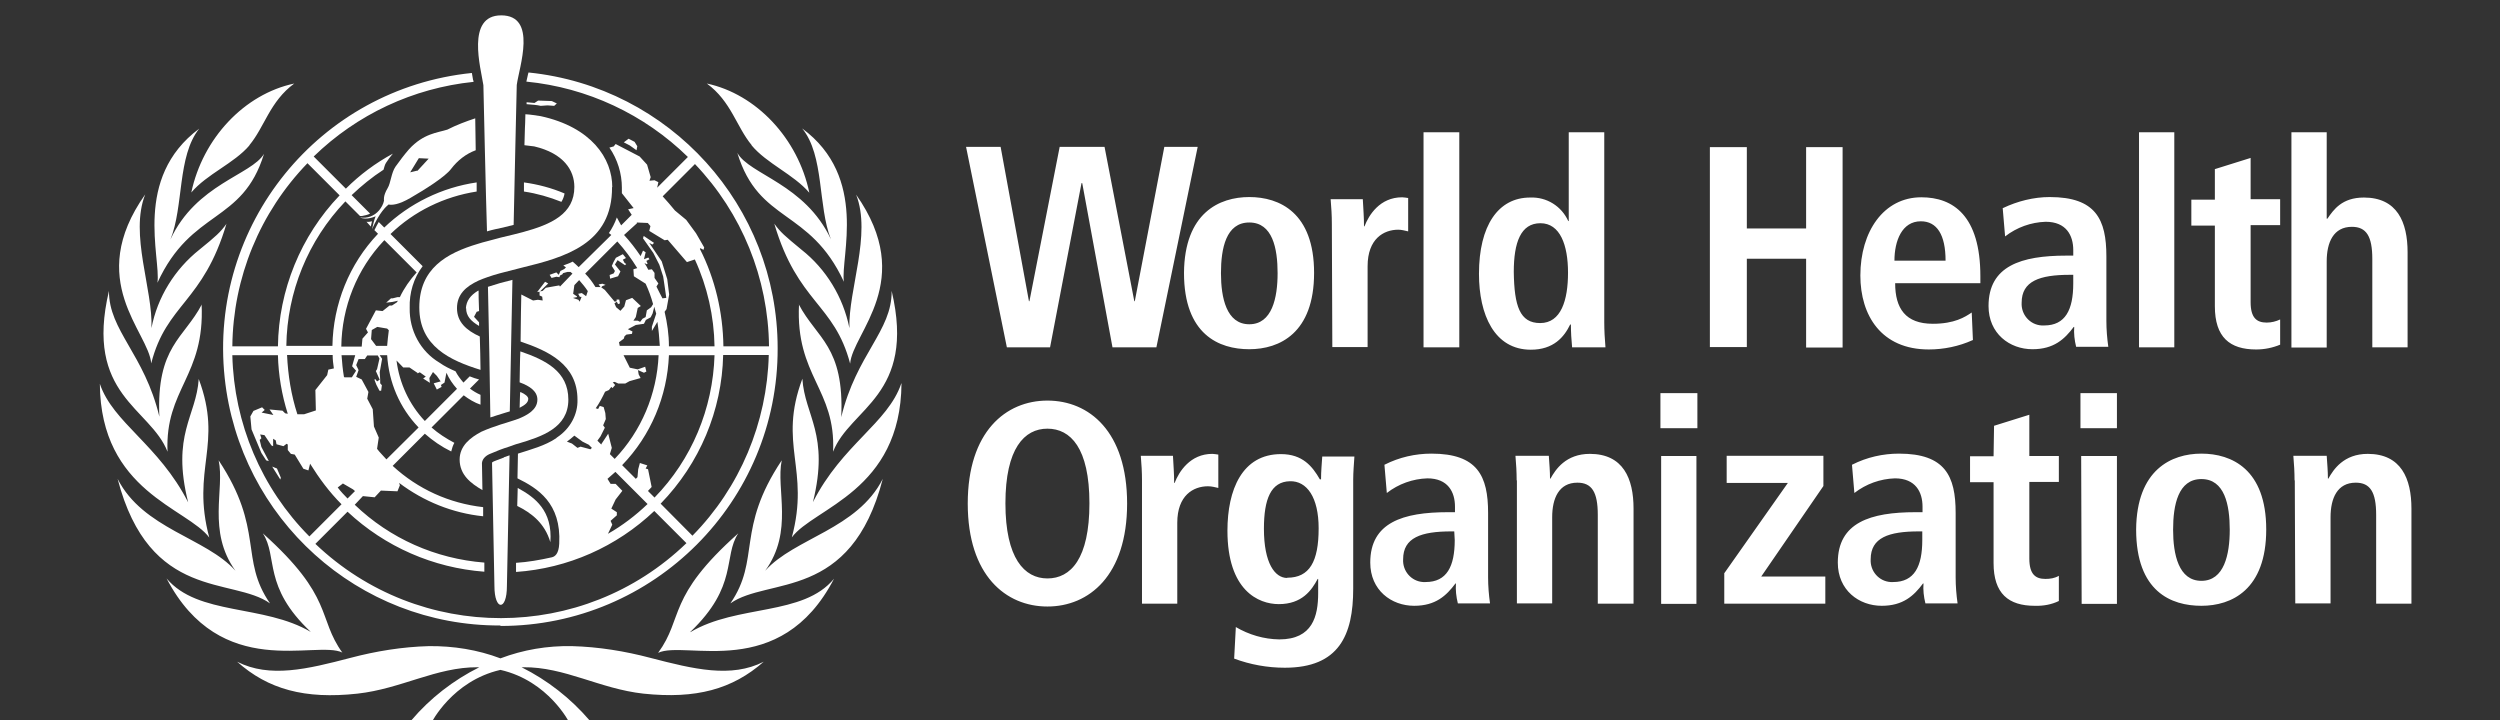 <?xml version="1.0" encoding="UTF-8"?>
<svg xmlns="http://www.w3.org/2000/svg" id="_图层_1" data-name="图层 1" viewBox="0 0 104.16 30">
  <rect x="0" y="0" width="104.16" height="30" fill="#333333" stroke="none"/>
  <defs>
    <style>
      .cls-1 {
        fill: #fff;
        stroke-width: 0px;
      }
    </style>
  </defs>
  <path class="cls-1" d="M45.08,7.63h-.02l-1.31,6.84h-1.8l-1.7-8.35h1.44l1.18,6.43h.02l1.26-6.43h1.87l1.24,6.43h.02l1.23-6.43h1.39l-1.72,8.35h-1.83l-1.26-6.84ZM52.05,8.21c1.26,0,2.7.65,2.7,3.16s-1.44,3.18-2.7,3.18-2.72-.61-2.72-3.18c.02-2.5,1.47-3.16,2.72-3.16ZM52.05,13.51c.95,0,1.18-1.1,1.18-2.13s-.21-2.11-1.18-2.11-1.18,1.08-1.18,2.11.23,2.13,1.18,2.13ZM55.49,9.32c0-.34-.02-.67-.05-1.02h1.34c.02.38.05.75.05,1.13h.02c.18-.47.64-1.21,1.57-1.21.08,0,.16.02.25.03v1.39c-.13-.03-.28-.07-.41-.07-.61,0-1.28.38-1.28,1.52v3.37h-1.47l-.02-5.16ZM59.31,5.51h1.49v8.96h-1.49V5.51ZM66.84,5.51v7.91c0,.34.02.7.05,1.05h-1.39c-.03-.31-.05-.64-.05-.95h-.03c-.25.52-.69,1.05-1.64,1.05-1.52,0-2.16-1.46-2.16-3.16,0-2.01.8-3.18,2.13-3.18.69-.03,1.31.36,1.59.98h.02v-3.7h1.49ZM64.17,13.46c.87,0,1.16-.95,1.16-2.1s-.33-2.06-1.15-2.06-1.11.8-1.11,2.03c.02,1.42.25,2.13,1.1,2.13h0ZM71.24,6.13h1.54v3.39h2.47v-3.39h1.52v8.35h-1.52v-3.7h-2.47v3.68h-1.54V6.13ZM82.19,14.17c-.57.26-1.21.39-1.83.39-1.98,0-2.85-1.42-2.85-3.08,0-1.83.97-3.26,2.54-3.26,1.33,0,2.46.77,2.46,3.29v.29h-3.55c0,1.05.43,1.69,1.57,1.69.9,0,1.34-.28,1.62-.47l.05,1.15ZM81.06,10.86c0-1.08-.36-1.64-1.03-1.64-.79,0-1.1.82-1.1,1.64h2.13ZM83.45,8.67c.61-.29,1.28-.46,1.95-.46,1.92,0,2.36.93,2.36,2.47v2.69c0,.36.03.72.08,1.08h-1.34c-.07-.28-.1-.56-.08-.83h-.02c-.38.51-.83.93-1.72.93-.95,0-1.83-.65-1.83-1.8,0-1.67,1.36-2.1,3.24-2.1h.29v-.23c0-.61-.29-1.18-1.15-1.18-.61.02-1.2.23-1.69.61l-.1-1.18ZM86.37,11.45h-.13c-1.26,0-2.01.26-2.01,1.16-.03.49.34.92.83.95h.11c.88,0,1.21-.65,1.21-1.75v-.36h-.02ZM89.12,5.51h1.47v8.96h-1.47V5.51ZM92.3,7.04l1.47-.46v1.72h1.23v1.08h-1.23v3.21c0,.65.25.85.67.85.2,0,.39-.05.56-.13v1.05c-.31.13-.65.2-1,.2-1.1,0-1.72-.51-1.72-1.8v-3.36h-.98v-1.08h.98v-1.28h.02ZM95.47,5.51h1.47v3.6h.03c.26-.38.61-.88,1.52-.88,1.39,0,1.82,1.03,1.82,2.28v3.96h-1.47v-3.68c0-.95-.25-1.34-.85-1.34-.77,0-1.05.65-1.05,1.44v3.59h-1.47V5.51ZM43.64,16.69c1.74,0,3.32,1.29,3.32,4.29s-1.59,4.29-3.32,4.29-3.32-1.29-3.32-4.29,1.59-4.29,3.32-4.29h0ZM43.64,24.1c.97,0,1.75-.82,1.75-3.13s-.79-3.11-1.75-3.11-1.75.82-1.75,3.11.79,3.13,1.75,3.13ZM47.58,20.01c0-.34-.02-.67-.05-1.02h1.34c.02.38.05.75.05,1.13h.02c.18-.47.65-1.21,1.57-1.21.08,0,.16.02.25.03v1.39c-.13-.03-.28-.07-.43-.07-.61,0-1.28.38-1.28,1.52v3.37h-1.47v-5.16ZM51.48,26.12c.56.33,1.18.51,1.82.52,1.39,0,1.62-.97,1.62-1.93v-.59h-.02c-.25.47-.65,1.05-1.62,1.05-.85,0-2.14-.57-2.14-3.06,0-1.7.61-3.19,2.23-3.19.9,0,1.31.51,1.62,1.05h.05c0-.33.03-.64.05-.95h1.34c-.02.33-.05.64-.05.97v4.54c0,1.93-.59,3.29-2.85,3.29-.72,0-1.44-.13-2.11-.38l.07-1.31ZM53.63,24.07c.93,0,1.31-.67,1.31-2.06,0-1.29-.49-1.98-1.2-1.96-.79.02-1.08.74-1.08,1.98,0,1.44.46,2.05.97,2.05ZM57.69,19.36c.61-.31,1.28-.46,1.95-.46,1.92,0,2.36.93,2.36,2.47v2.69c0,.36.03.72.08,1.08h-1.34c-.07-.28-.1-.56-.08-.83h-.02c-.38.51-.83.93-1.72.93-.95,0-1.83-.65-1.83-1.8,0-1.67,1.36-2.1,3.24-2.1h.29v-.23c0-.61-.29-1.18-1.15-1.18-.61.02-1.2.23-1.69.61l-.1-1.18ZM60.6,22.14h-.13c-1.26,0-2.01.26-2.01,1.16-.03.49.34.92.83.95h.11c.88,0,1.21-.65,1.21-1.75l-.02-.36ZM63.19,20.01c0-.34-.02-.67-.05-1.02h1.39c.02.31.05.64.05.95h.02c.21-.38.64-1.03,1.64-1.03,1.39,0,1.82,1.03,1.82,2.28v3.96h-1.49v-3.7c0-.95-.25-1.34-.85-1.34-.77,0-1.05.65-1.05,1.44v3.59h-1.47v-5.12ZM69.18,16.38h1.54v1.46h-1.54v-1.46ZM69.21,19h1.47v6.16h-1.47v-6.16ZM71.85,23.87l2.64-3.75h-2.55v-1.13h4.03v1.26l-2.59,3.77h2.67v1.13h-4.21v-1.28h.02ZM77.17,19.36c.61-.31,1.28-.46,1.95-.46,1.92,0,2.36.93,2.36,2.47v2.69c0,.36.03.72.08,1.08h-1.34c-.07-.28-.1-.56-.08-.83h-.02c-.38.51-.83.93-1.72.93-.95,0-1.83-.65-1.83-1.8,0-1.67,1.36-2.1,3.24-2.1h.29v-.23c0-.61-.29-1.18-1.15-1.18-.61.02-1.2.23-1.69.61l-.1-1.18ZM80.08,22.14h-.13c-1.26,0-2.01.26-2.01,1.16-.03.49.34.92.83.95h.11c.88,0,1.21-.65,1.21-1.75v-.36h-.02ZM83.08,17.74l1.47-.46v1.72h1.23v1.08h-1.23v3.19c0,.65.25.85.67.85.2,0,.39-.03.56-.13v1.05c-.31.15-.65.21-1,.2-1.1,0-1.72-.51-1.72-1.78v-3.37h-.98v-1.08h.98l.02-1.26ZM86.68,16.38h1.52v1.46h-1.52v-1.46ZM86.71,19h1.49v6.16h-1.47l-.02-6.16ZM91.72,18.9c1.26,0,2.7.65,2.7,3.16s-1.44,3.18-2.7,3.18-2.72-.59-2.72-3.18c.02-2.49,1.47-3.16,2.72-3.16ZM91.72,24.2c.95,0,1.18-1.1,1.18-2.13s-.21-2.11-1.18-2.11-1.18,1.08-1.18,2.11.23,2.13,1.18,2.13ZM95.6,20.01c0-.34-.02-.67-.05-1.02h1.39c.02.31.05.64.05.95h.02c.21-.38.64-1.03,1.64-1.03,1.39,0,1.82,1.03,1.82,2.28v3.96h-1.47v-3.7c0-.95-.25-1.34-.85-1.34-.77,0-1.05.65-1.05,1.44v3.59h-1.47l-.02-5.12ZM31.31,6.05c.64.77,1.75,1.21,2.41,1.98-.47-2.26-2.21-4.11-4.27-4.55,1.02.75,1.23,1.8,1.87,2.57M6.56,11.78c1.42-3.09,3.54-2.44,4.44-5.37-.52.88-2.83,1.26-3.9,3.57.56-1.38.28-3.47,1.2-4.62-2.77,2.06-1.59,5.37-1.74,6.42M9.11,19.18c.26,1.2-.49,2.95.7,4.6-1.23-1.38-3.85-1.74-4.91-3.83,1.33,5.12,4.8,4.08,6.35,5.19-1.28-1.85-.23-3.08-2.14-5.96M8.72,22.4c-.77-2.87.59-3.86-.44-6.61-.1,1.56-1.15,2.31-.44,5.14-1.23-2.41-3.13-3.31-3.68-4.94.03,4.5,3.65,5.17,4.57,6.42M14.27,27.2c-1.06-1.47-.34-2.31-3.32-4.98.64.98-.02,2.21,2,4.11-1.96-1.16-4.7-.67-6.01-2.23,2.26,4.32,6.22,2.55,7.33,3.09M28.76,26.33c2.01-1.92,1.36-3.14,2-4.11-3,2.67-2.26,3.5-3.34,4.98,1.13-.54,5.09,1.23,7.33-3.09-1.29,1.57-4.03,1.06-5.99,2.23M31.88,23.78c1.2-1.65.44-3.39.69-4.6-1.92,2.88-.87,4.11-2.14,5.96,1.57-1.11,5.03-.07,6.35-5.19-1.06,2.1-3.67,2.46-4.9,3.83M27.1,27.41c-1.06-.28-2.16-.46-3.27-.49-1.02-.02-2.03.15-2.98.51-.95-.36-1.96-.52-2.98-.51-1.11.03-2.21.21-3.27.49-1.8.47-3.36.85-4.72.16,1.29,1.15,2.82,1.57,5.01,1.33,1.82-.2,3.29-1.11,5.01-1.1h.07c-1.08.54-2.05,1.29-2.83,2.21l.83.11s.87-1.75,2.88-2.21c2.01.46,2.88,2.21,2.88,2.21l.83-.11c-.79-.92-1.75-1.67-2.83-2.21h.07c1.72-.02,3.19.9,5.01,1.1,2.19.23,3.7-.18,5.01-1.33-1.36.69-2.91.31-4.72-.16M8.41,12.68c-.74,1.42-1.9,1.75-1.77,4.68-.62-2.6-2.11-3.59-2.1-5.24-1.03,4.35,1.72,4.86,2.44,6.7-.11-2.62,1.56-3.14,1.42-6.14M9.44,9.32c-.26.36-.44.52-1.13,1.08-1.03.82-1.75,1.98-2,3.27.07-1.6-.92-3.9-.26-5.57-2.54,3.59.15,5.73.25,7.04.64-2.5,2.16-2.52,3.14-5.83M35.39,13.67c-.26-1.29-.97-2.46-2-3.27-.69-.57-.87-.72-1.13-1.08.98,3.31,2.5,3.32,3.16,5.83.1-1.29,2.78-3.44.25-7.04.65,1.67-.33,3.96-.28,5.57M37.55,15.98c-.56,1.65-2.46,2.54-3.68,4.94.7-2.83-.34-3.59-.44-5.14-1.03,2.75.33,3.75-.44,6.61.92-1.24,4.54-1.92,4.57-6.42M33.29,12.68c-.15,3,1.54,3.52,1.42,6.14.7-1.82,3.47-2.34,2.44-6.7.02,1.67-1.47,2.64-2.1,5.26.13-2.96-1.02-3.27-1.77-4.7M10.39,6.05c.64-.77.85-1.82,1.87-2.57-2.08.44-3.81,2.28-4.29,4.54.65-.77,1.78-1.21,2.42-1.96M30.72,6.37c.9,2.95,3.01,2.29,4.44,5.37-.15-1.03,1.03-4.35-1.74-6.39.93,1.13.65,3.24,1.2,4.62-1.08-2.31-3.39-2.69-3.9-3.6M23.52,8.06c-.54-.23-1.11-.38-1.69-.46v.38c.54.08,1.06.23,1.56.43.07-.11.11-.23.13-.34M23.09,4.41l.11-.1-.21-.1-.57-.02-.15.1-.33-.03v.08c.21.02.43.03.59.07l.28-.02.28.02ZM22.01,16.62c0-.1-.13-.2-.31-.28h-.03c0,.08-.02.46-.02.65.21-.11.36-.21.36-.38M15.45,9.43c.02-.07.03-.15.05-.21-.08.02-.15.03-.23.02l.18.2ZM12.81,6.8l1.34,1.34c-1.62,1.69-2.54,3.95-2.57,6.29h-1.9c.03-2.87,1.15-5.58,3.13-7.63M11.99,17.24l-.11-.02-.11-.11-.54-.05.16.23-.49-.1.13-.11-.11-.11-.36.15-.13.23.05.54.41.98.2.31.11.03-.31-.59-.07-.29.07-.07-.05-.16.18.03.29.43.07.03v-.31l.11.07.03.16.29.08.13-.1.05.03v.23l.13.16.16.03.36.59.21.07.07-.28c.38.61.8,1.18,1.31,1.69l-1.34,1.34c-2-2.01-3.14-4.71-3.21-7.55h1.9c.02.82.16,1.65.41,2.44M13.86,14.79c0,.18.02.36.05.56l-.23.05-.05.23-.49.62.02.85-.49.16h-.28c-.26-.8-.39-1.62-.43-2.47h1.9ZM14.28,20.14l.43.25.08.07-.31.31c-.15-.15-.28-.29-.41-.46l.21-.16ZM16.02,10.01l1.34,1.34c-.28.31-.52.65-.7,1.03h-.1l-.2.05h-.07l-.2.18.26-.03.23-.05-.05.07-.2.13h-.1l-.29.23-.28-.03-.41.77.08.15-.23.26-.03.33h-.85c.02-1.65.65-3.23,1.78-4.42M17.39,15.56l.1-.05.25.18-.11.08.28.18-.02-.2.15-.25.16.16.16.23-.29.08.13.26.2-.11-.03-.08.15-.1.08-.41c.11.25.26.47.44.67l-1.34,1.34c-.65-.69-1.06-1.57-1.18-2.52l.28.29h.26l.34.23ZM15.46,14.13l.03-.38.23-.13.41.07.07.07c-.03.21-.05.44-.07.65h-.46l-.21-.28ZM14.84,15.44l-.18.28h-.31l-.02-.02c-.05-.29-.08-.61-.1-.9h.57l-.13.46.16.18ZM16.1,19.14c-.13-.15-.28-.29-.39-.44l.07-.47-.2-.46-.05-.72-.23-.44.05-.28-.28-.52-.23-.11.1-.28-.1-.21.1-.25h.26l.1-.15h.44l.07.13-.1.44-.05.08.16.36-.11.07-.08-.1-.03.03.08.21.13.25h.07l.03-.23-.07-.08v-.15l-.02-.31.1-.56-.1-.15h.31c.07,1.13.52,2.19,1.31,3.01l-1.34,1.33ZM27.53,20.98c1.62-1.67,2.55-3.88,2.6-6.19h1.9c-.07,2.82-1.2,5.52-3.18,7.53l-1.33-1.34ZM27,20.45l.15-.16-.15-.74-.1-.03.07-.13-.31-.1-.07.26-.03.33-.07.07-.57-.57c1.2-1.24,1.88-2.87,1.95-4.58h1.9c-.07,2.23-.95,4.34-2.5,5.93l-.26-.26ZM25.33,22.24l.18-.38-.07-.16.26-.23v-.13l-.23-.15.18-.38.28-.36-.28-.29h-.21l-.13-.21c.11-.1.23-.2.33-.29l1.34,1.34c-.49.47-1.05.9-1.65,1.24M25.07,18.54l-.18-.18.13-.18.18-.36-.07-.1.11-.26-.02-.25-.07-.25-.16-.05-.07.13-.1-.03c.15-.21.28-.46.39-.69l.16-.07.1-.13.05.05.11-.13-.1-.11.08-.02.15.07h.29l.18-.1.46-.13-.08-.15-.03-.18.25.11.1-.05-.05-.2-.31.11-.33-.07-.26-.52h1.46c-.07,1.62-.72,3.16-1.83,4.32l-.2-.2.08-.26-.15-.59-.29.44ZM24.38,11.4l1.34-1.34c.31.34.59.72.83,1.11l-.16.05.02.29.49.31c.13.28.23.56.31.85l-.08.13-.18.13-.05.28-.13.07-.1.13-.1-.05h-.18l.1-.15.08-.38.13-.08-.36-.34-.26.1-.07.26-.16.18-.18-.15-.07-.16.1-.07.05.1.08-.03-.03-.16h-.11v.07l-.08.02-.41-.49-.15-.11.05-.05.13-.05-.13-.05s-.15.03-.16.03l.08.11h-.21c-.13-.21-.26-.39-.43-.56M24.6,18.72l-.41-.11-.13.05-.23-.18-.21-.08c.11-.08.21-.16.31-.25l.34.25.26.13.13.13-.07.07ZM23.88,12.41l.16-.03v-.03l-.16-.11.05-.36.2-.21c.13.15.25.29.36.46l-.07.21-.18-.13-.15.03.07.13h.07l-.08.2-.05-.08-.21-.07ZM26.15,13.72l.34-.18.34-.05.08-.16.2-.11.08-.16.07-.28c.03.1.05.2.08.29l-.18.54v.18l.23-.38c.05.33.08.67.1,1h-1.67l-.03-.15.2-.15.03-.1.08-.07.23-.03.02-.1-.2-.1ZM26.53,9.27l.46.02.11.13-.05.2.64.39.13-.02.8.93.33-.11c.52,1.13.8,2.37.82,3.62h-1.9c0-.49-.07-.97-.18-1.44l.08-.11.11-.61-.08-.64-.23-.74-.52-.77.13.07.07-.07-.43-.29-.03.1.43.61.25.49.16.49.05.33.08.56-.16.02s-.18-.34-.25-.49l.08-.13-.16-.23v-.21l-.11-.15-.15.02c-.05-.1-.1-.2-.16-.28l.1.05.03-.03-.05-.11.13-.07-.05-.07-.18.07.07-.29-.11-.07-.1.23c-.21-.31-.44-.61-.69-.88l.54-.49ZM28.95,6.83c1.96,2.05,3.06,4.76,3.09,7.6h-1.9c-.02-1.41-.34-2.8-.98-4.06l.02-.03.13.07.03-.1-.34-.59-.41-.56-.47-.39c-.16-.2-.33-.39-.51-.59l1.34-1.34ZM20.86,26.08c6.39,0,11.56-5.19,11.54-11.57,0-5.93-4.49-10.89-10.38-11.49l-.02.07c-.02.11-.05.21-.07.31,2.54.25,4.91,1.36,6.73,3.14l-1.28,1.28.05-.23-.16-.08-.21.02.05-.15-.15-.52-.31-.34-1-.52-.08.1-.18.05c.34.49.52,1.08.52,1.67v.23l.49.62-.23.05.15.23-.44.44-.18-.33c-.08.23-.2.46-.33.65l.1.08-1.36,1.34c-.08-.08-.16-.15-.25-.23-.13.07-.26.11-.39.16l.11.08-.07.07-.16.08-.07.16-.1-.1-.28.1.08.13.2-.05.13.02.02-.07.1-.05.03-.05.18-.05h.13l.08.07-.52.54-.03-.05-.56.1-.13.13-.11.02.34-.33-.13-.07-.33.43.1-.02v.16l.11.05.02.16-.2-.03-.2.03-.49-.25s-.03,1.31-.03,1.96c1.15.39,2.37.95,2.37,2.42.02.62-.31,1.21-.83,1.56l-.03.02-.03.03c-.46.31-1.06.47-1.59.64l-.02,1.03c.83.41,1.83,1.02,1.74,2.72-.02.43-.18.54-.31.57-.49.11-1,.2-1.49.23v.38c2.16-.15,4.19-1.05,5.76-2.54l1.34,1.34c-4.31,4.16-11.13,4.16-15.46.03l1.34-1.34c1.56,1.46,3.57,2.34,5.7,2.5v-.38c-2.03-.16-3.93-1-5.4-2.41l.34-.36.49.05.26-.28.69.03.1-.25-.03-.1c1.02.77,2.23,1.26,3.5,1.39v-.38c-1.41-.16-2.72-.75-3.77-1.72l1.34-1.34c.33.29.69.54,1.1.74.03-.13.07-.25.13-.36-.34-.18-.67-.39-.95-.64l1.34-1.34c.21.16.46.31.7.39v-.41c-.16-.07-.31-.16-.44-.26l.38-.38c-.13-.03-.26-.08-.39-.13l-.26.26c-.13-.15-.25-.31-.33-.47-.23-.1-.46-.21-.67-.36-.79-.47-1.26-1.34-1.24-2.28-.02-.62.16-1.24.54-1.74l-1.34-1.34c.98-.95,2.24-1.56,3.59-1.77v-.38c-1.44.21-2.8.87-3.85,1.88l-.23-.23c-.05.08-.11.2-.18.34l.15.15c-1.2,1.26-1.87,2.93-1.9,4.67h-1.92c.03-2.24.9-4.39,2.46-6.02l.61.61h.08c.11-.02.25-.05.34-.1l-.77-.77c.41-.39.85-.75,1.33-1.06.03-.1.05-.2.1-.28.08-.13.18-.26.29-.39-.72.39-1.38.88-1.96,1.46l-1.34-1.34c1.8-1.75,4.14-2.85,6.66-3.11,0-.05-.02-.08-.02-.08-.02-.1-.03-.18-.05-.29-6.37.65-10.97,6.34-10.3,12.69.62,5.88,5.57,10.35,11.48,10.33M26.55,6.09l-.11-.18-.25-.13-.2.15.25.13.28.2.03-.16ZM25.4,11.46l.02.15.33-.1.1-.2-.23-.29.11-.18.31.21.05-.05-.07-.05-.07-.13.13-.07-.13-.16-.29.15-.1.18-.07.16.13.21-.05.1-.18.07ZM11.68,19.98l.02-.08-.16-.38-.2-.08.34.54ZM19.42,12.84c0,.33.2.54.54.74v-.15l-.21-.23.11-.21.1-.03c-.02-.38-.02-.79-.02-.85h-.02c-.33.2-.49.43-.51.74"></path>
  <path class="cls-1" d="M21.55,21.08c.59.29,1.15.72,1.38,1.51.1-1.31-.64-1.87-1.36-2.26l-.02.75ZM25.51,7.8c0-1.2-.87-2.5-2.98-2.96-.21-.03-.43-.07-.64-.08,0,.18-.02.59-.02.59,0,.13-.02.61-.02.7.13.02.28.03.41.05,1.23.29,1.67,1,1.67,1.69,0,1.13-.97,1.56-2.14,1.88l-.39.1c-.36.08-.74.18-1.1.28-.13.03-.26.07-.39.11-1.31.39-2.44,1.03-2.44,2.65s1.29,2.21,2.55,2.6c0-.46-.02-.93-.03-1.39-.57-.26-.95-.61-.95-1.18s.36-.9.9-1.15c.11-.05.25-.1.39-.15.31-.11.67-.2,1.03-.29l.39-.1c1.77-.43,3.77-.98,3.75-3.36M19.15,19.14c0,.65.47,1,.95,1.28,0-.11-.02-1.11-.02-1.13.02-.2.2-.33.36-.39.25-.11.51-.21.77-.29.15-.05.26-.1.39-.13.97-.29,2.08-.65,2.08-1.83s-.95-1.65-2-2.01c-.02.38-.02.92-.03,1.29.44.16.74.38.74.72,0,.43-.44.65-.77.79-.13.05-.33.11-.39.13-.26.08-.52.16-.79.26-.13.05-.26.1-.39.16-.43.23-.9.57-.9,1.16M19.8,4.93c-.39.13-.79.28-1.16.47-.41.13-1,.16-1.6.82-.2.23-.38.47-.56.72-.18.26-.2.69-.33.9-.2.33-.15.52-.15.52-.03.15-.11.29-.21.41-.2.23-.49.34-.79.29.28.13.65-.05.65-.05-.07.18-.11.36-.15.54.31-.7.59-.95.69-1.03.13.03.41.02.92-.28.57-.33,1.44-.87,1.69-1.21.26-.34.61-.62,1.02-.77,0-.49-.02-.95-.02-1.34M17.38,7.11l-.29.07.36-.59.41.02-.47.51Z"></path>
  <path class="cls-1" d="M21,19.06s-.2.08-.29.11-.21.08-.21.11c0,0,.1,5.04.1,5.14,0,1.03.52,1.05.52,0,0-.07.11-5.45.11-5.45,0,0-.15.05-.23.08M20.44,17.39c.16-.05.33-.11.47-.15.11-.03.21-.07.33-.1,0-.31.1-4.7.11-5.48-.34.08-.69.18-1.02.29.02.59.1,4.96.1,5.44M20.88.64c-1.47,0-.85,2.19-.74,2.91,0,.03.11,4.96.15,6.09.23-.07.44-.11.67-.16l.44-.11c.02-1.1.13-5.8.13-5.83.1-.75.87-2.9-.65-2.9"></path>
</svg>
